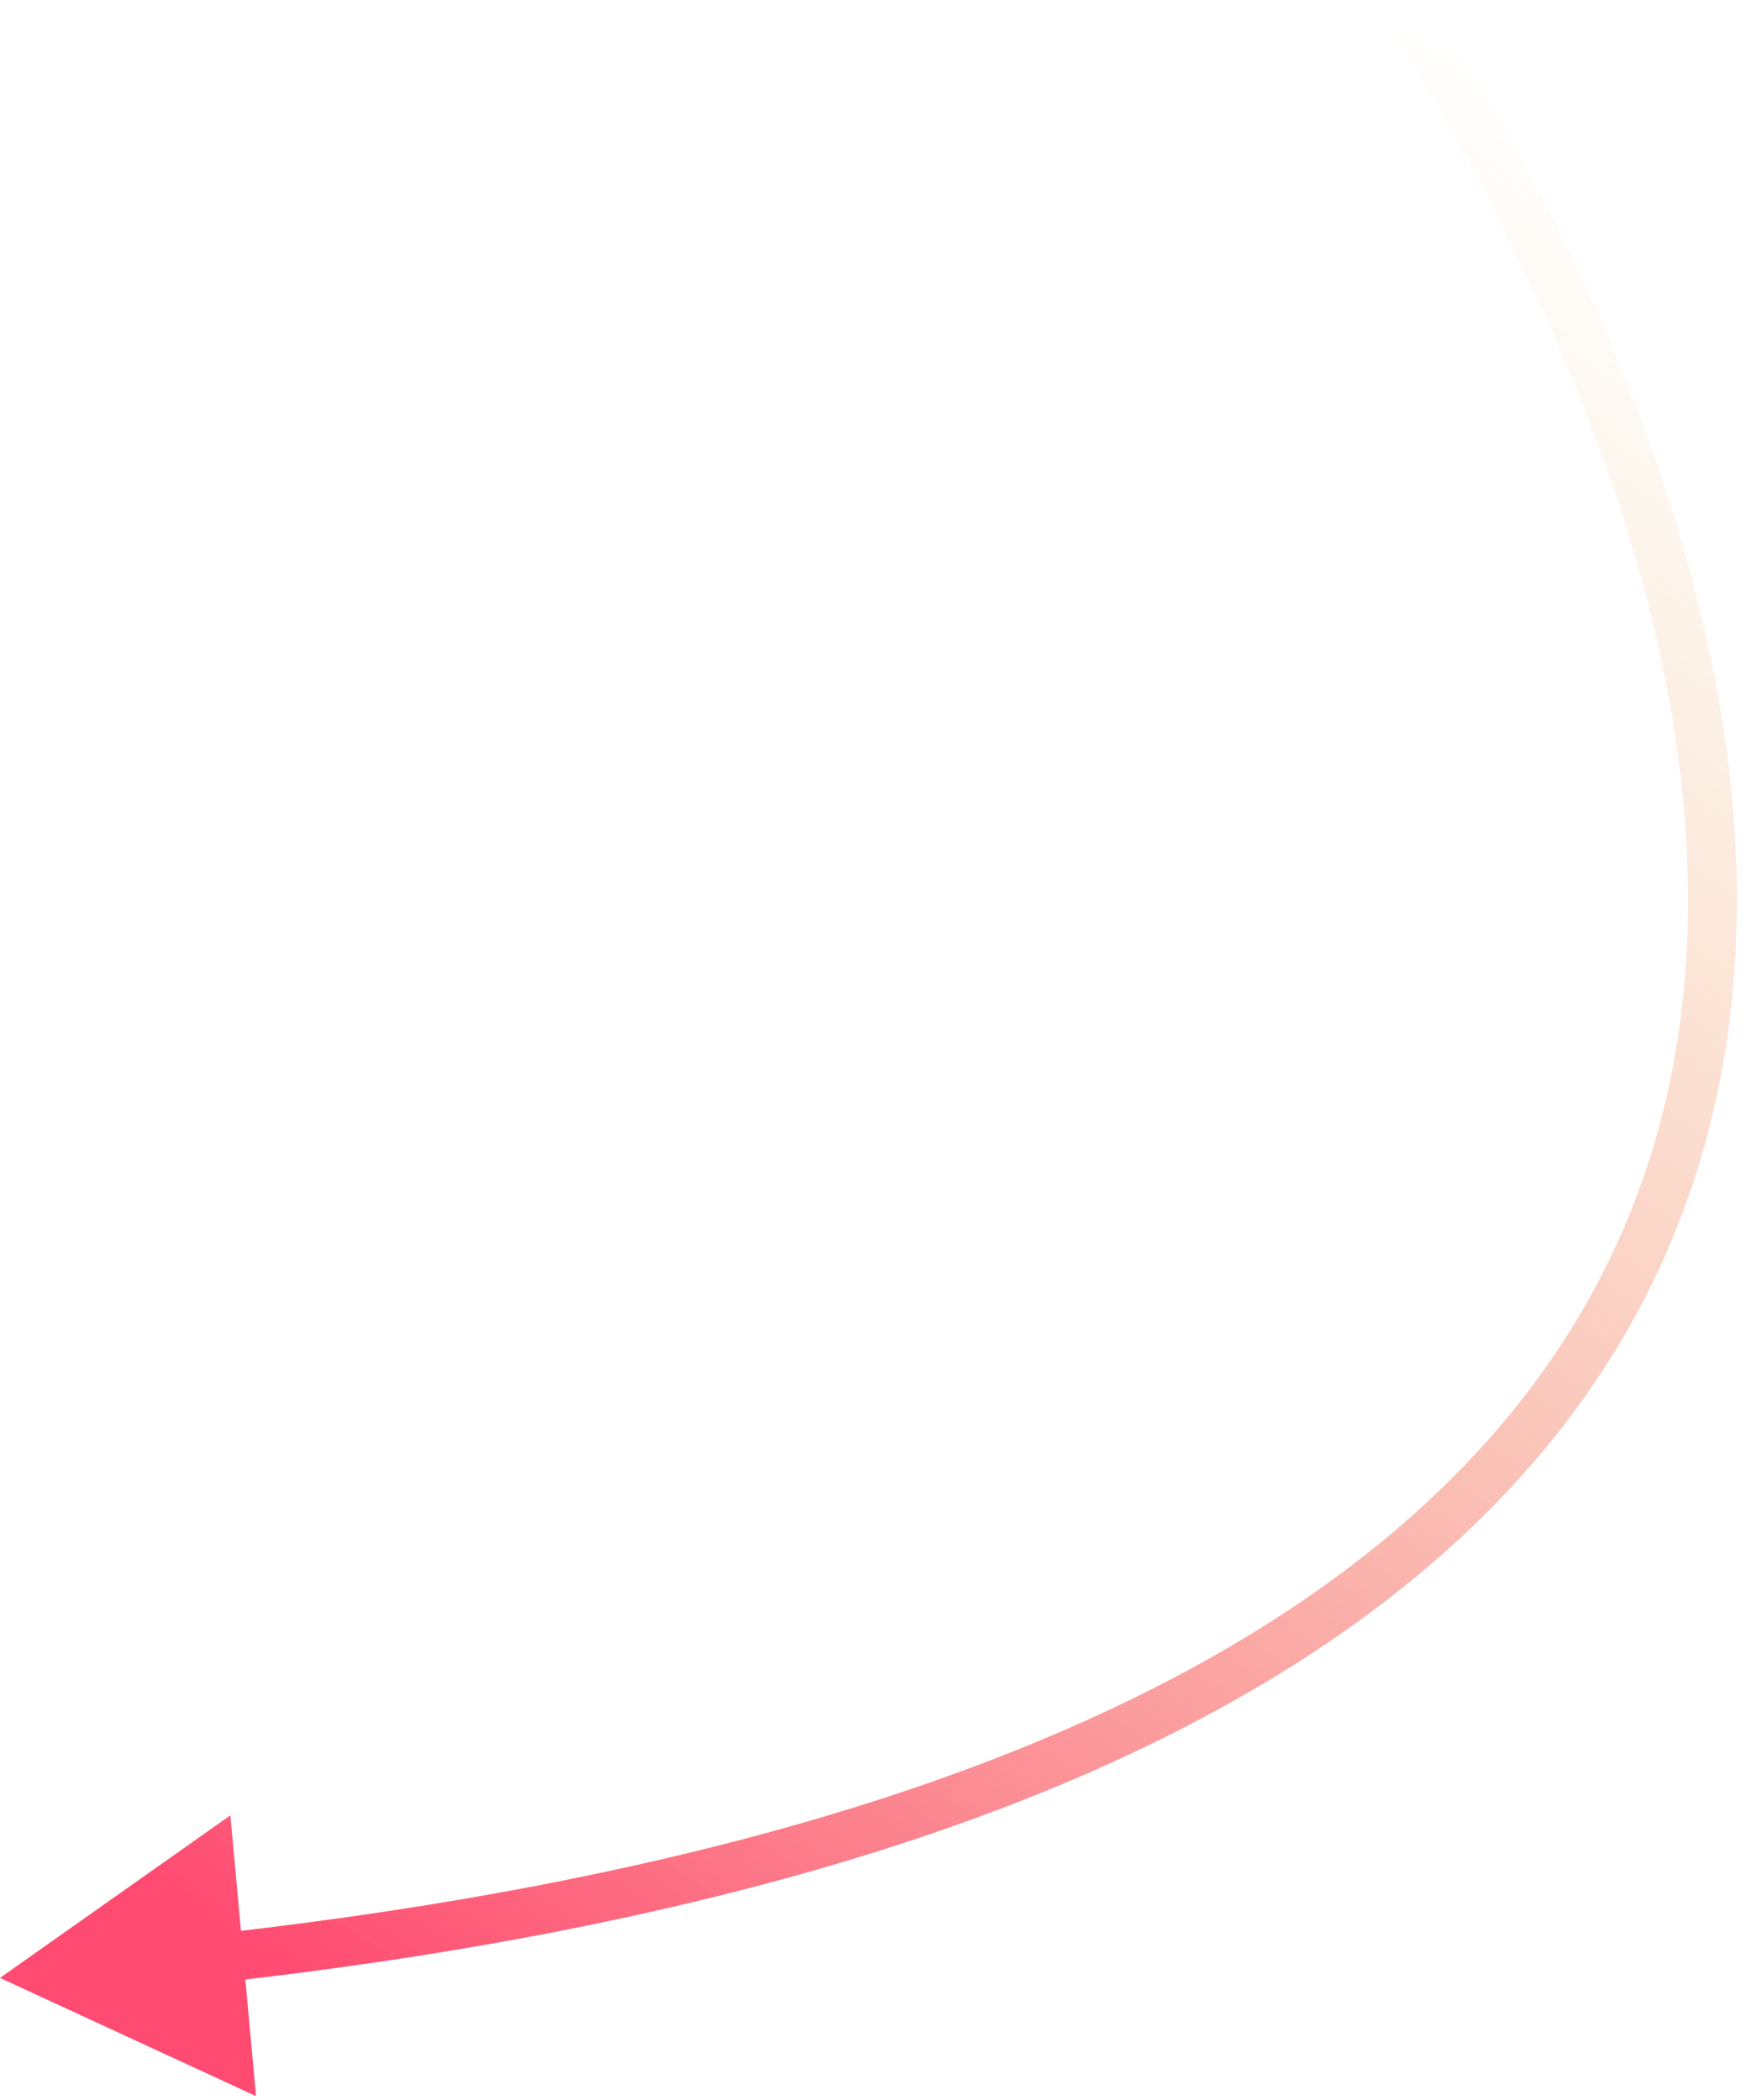 <?xml version="1.0" encoding="UTF-8"?> <svg xmlns="http://www.w3.org/2000/svg" width="143" height="172" viewBox="0 0 143 172" fill="none"> <path d="M-5.72611e-05 162L20.966 171.683L18.869 148.685L-5.72611e-05 162ZM114.302 3.057C118.992 10.592 126.039 22.931 131.279 37.488C136.525 52.061 139.909 68.716 137.429 84.936C134.961 101.078 126.667 116.933 108.27 130.008C89.808 143.129 61.084 153.507 17.7 158.378L18.146 162.353C61.899 157.44 91.367 146.928 110.587 133.269C129.873 119.563 138.752 102.746 141.383 85.541C144.002 68.413 140.41 51.045 135.042 36.133C129.669 21.206 122.463 8.6 117.698 0.943L114.302 3.057Z" fill="url(#paint0_linear_21_2)"></path> <defs> <linearGradient id="paint0_linear_21_2" x1="12" y1="154" x2="116" y2="1" gradientUnits="userSpaceOnUse"> <stop stop-color="#FF4A71"></stop> <stop offset="1" stop-color="#EDC673" stop-opacity="0"></stop> </linearGradient> </defs> </svg> 
